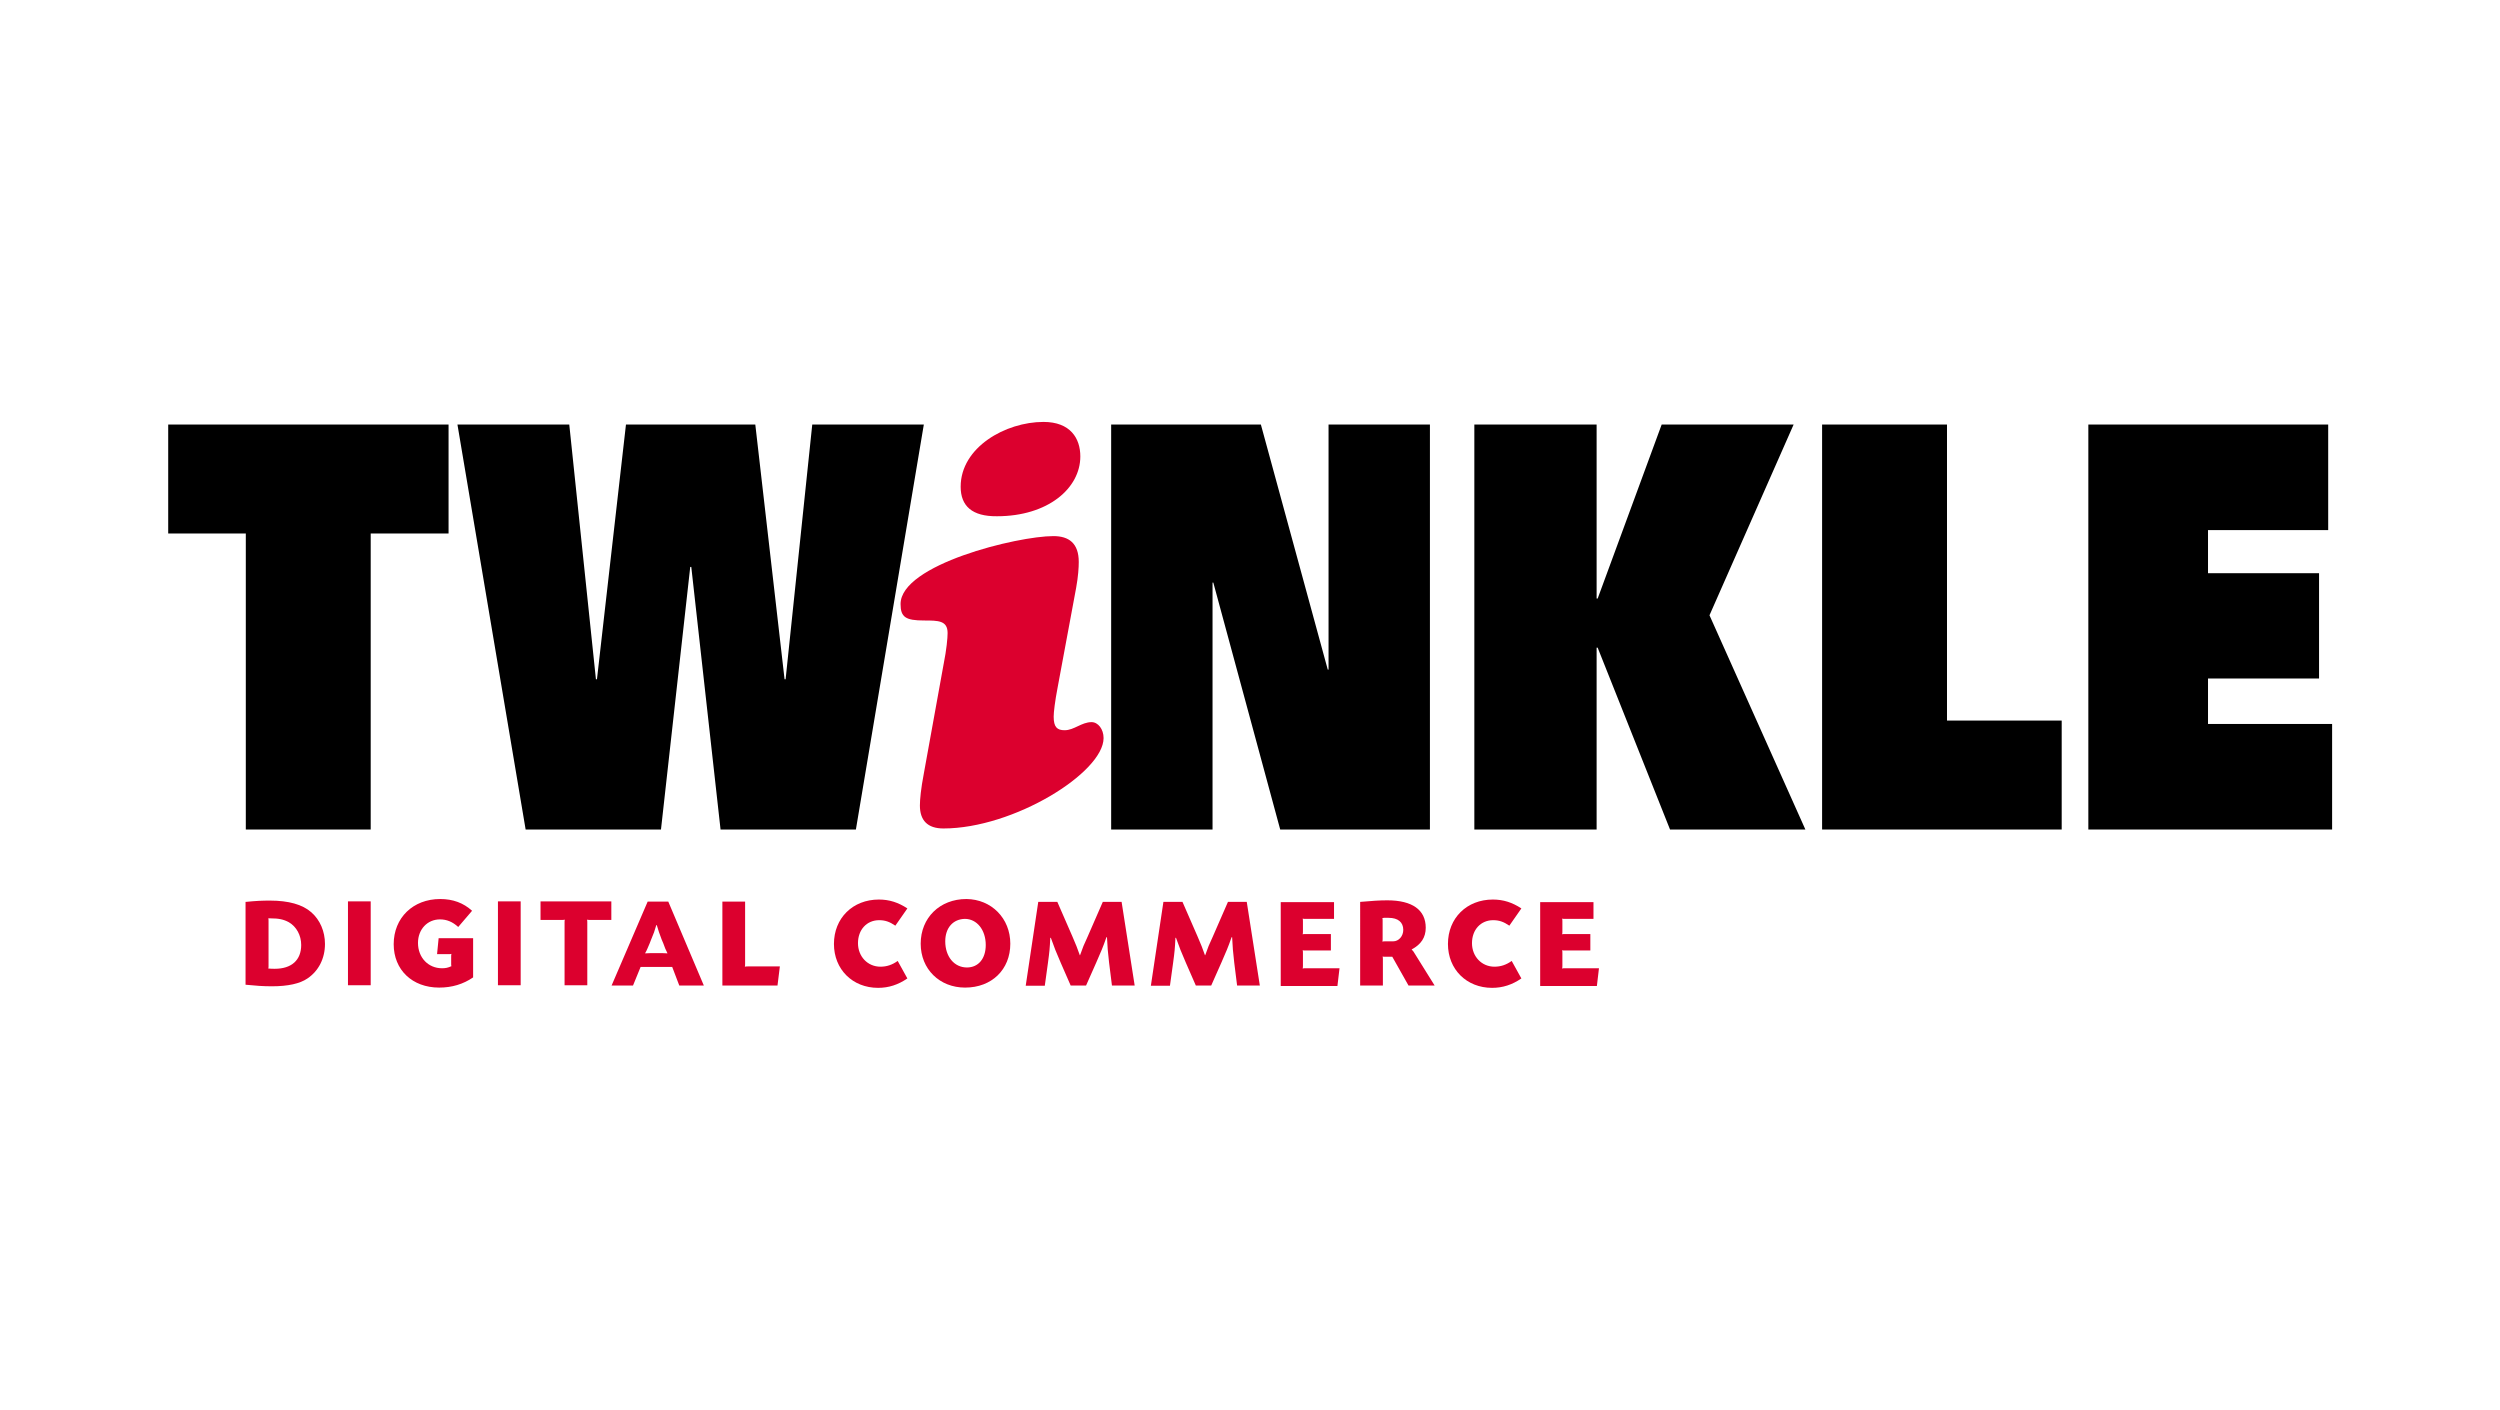 
<svg version="1.1" viewBox="0 0 133 75" xmlns="http://www.w3.org/2000/svg" xmlns:xlink="http://www.w3.org/1999/xlink"><g><title>Twinkle | Digital Commerce</title><desc>Twinkle schrijft voor en over online shops, over retailers en merken die een omnichannel strategie uitrollen en over hoe de nieuwe digitale werkelijkheid zich op de winkelvloer manifesteert.</desc><style>.a{clip-path:url(#SVGID_1_);fill:#DC002E;}</style><clipPath><use xlink:href="#SVGID_1_"/></clipPath><g transform="matrix(.139 0 0 .139 58.53 33.08)"><polygon transform="translate(-364,-81)" points="37 160.5 37 47.2 7.3 47.2 7.3 5.5 114.6 5.5 114.6 47.2 84.8 47.2 84.8 160.5"/><polygon transform="translate(-364,-81)" points="243.6 103 253.8 5.5 296.5 5.5 270.5 160.5 218.7 160.5 207.5 60 207.1 60 195.9 160.5 144.1 160.5 118 5.5 160.8 5.5 171 103 171.4 103 182.5 5.5 232 5.5 243.2 103"/><polygon transform="translate(-364,-81)" points="432.9 160.5 407.3 66 407 66 407 160.5 368.2 160.5 368.2 5.5 425.5 5.5 451.1 99.3 451.4 99.3 451.4 5.5 490.2 5.5 490.2 160.5"/><polygon transform="translate(-364,-81)" points="633.9 160.5 582.1 160.5 554.4 90.9 554 90.9 554 160.5 507.2 160.5 507.2 5.5 554 5.5 554 72.1 554.4 72.1 578.9 5.5 629.4 5.5 597.2 78.5"/><polygon transform="translate(-364,-81)" points="688.1 5.5 688.1 118.8 732 118.8 732 160.5 640.3 160.5 640.3 5.5"/><polygon transform="translate(-364,-81)" points="788 102.7 788 120.1 835.5 120.1 835.5 160.5 742.2 160.5 742.2 5.5 834 5.5 834 45.9 788 45.9 788 62.4 830.5 62.4 830.5 102.7"/><path class="a" d="m-53.4-51.7c0-15.1 17.2-24.8 31.7-24.8 10.3 0 14.1 6.3 14.1 13.2 0 12.2-12.4 22.9-31.9 22.9-9.5 0.1-13.9-3.9-13.9-11.3m-6.5 67.8c1.1-5.5 1.5-9.9 1.5-11.8 0-4.8-3.6-4.8-9-4.8-7.1 0-9-1.3-9-6.3 0-15.1 44.7-26 58.5-26 5.9 0 9.7 2.7 9.7 9.9 0 2.1-0.2 5.5-1 9.9l-7.1 38.2c-1 5.2-1.5 9.4-1.5 11.1 0 4 1.3 5.2 4.2 5.2 3.6 0 6.5-3.1 10.3-3.1 2.5 0 4.6 2.7 4.6 6.1 0 13.2-34.4 34.6-61.3 34.6-6.1 0-9-3.1-9-8.8 0-2.3 0.4-6.5 1.5-12.2l7.6-42" clip-path="url(#SVGID_1_)"/><path class="a" d="m-327 107.2c3.9-0.4 6.3-0.5 9.2-0.5 7.2 0 12.5 1.5 15.9 4.5 3.3 2.9 5.2 7.3 5.2 12.1 0 5.5-2.4 10.3-6.7 13.2-2.9 2-7.5 3-13.6 3-3.3 0-6.2-0.2-10.1-0.6v-31.7zm8.7 24.6c0 0.4 0 0.5-0.1 0.9 1.1 0.1 1.7 0.1 2.5 0.1 6.4 0 10.1-3.3 10.1-9.1 0-3.7-1.8-7-4.7-8.7-2-1.1-3.9-1.5-7.1-1.5h-0.8c0.1 0.4 0.1 0.5 0.1 0.9z" clip-path="url(#SVGID_1_)"/><rect class="a" x="-287.9" y="107" width="8.7" height="32.1" clip-path="url(#SVGID_1_)"/><path class="a" d="m-245.7 116.8c-2.2-2-4.4-2.9-7-2.9-4.8 0-8.4 3.8-8.4 9 0 5.6 3.9 9.7 9.2 9.7 1.4 0 2.3-0.2 3.6-0.8-0.1-0.3-0.1-0.4-0.1-0.8v-2.8c0-0.5 0-0.7 0.1-1.1-0.4 0.1-0.6 0.1-1.1 0.1h-4.4l0.6-6.1h13.2v15c-3.8 2.6-8.1 3.9-13 3.9-10.3 0-17.4-6.8-17.4-16.6 0-10.1 7.4-17.3 17.8-17.3 4.9 0 8.9 1.5 12.2 4.5z" clip-path="url(#SVGID_1_)"/><rect class="a" x="-230.5" y="107" width="8.7" height="32.1" clip-path="url(#SVGID_1_)"/><path class="a" d="m-187.1 107v7.1h-8.2c-0.5 0-0.7 0-1.1-0.1 0.1 0.4 0.1 0.6 0.1 1.1v24h-8.7v-24c0-0.5 0-0.7 0.1-1.1-0.4 0.1-0.6 0.1-1.1 0.1h-8.2v-7.1z" clip-path="url(#SVGID_1_)"/><path class="a" d="m-163.8 132.1h-12.1l-2.9 7.1h-8.2l13.8-32.1h7.9l13.6 32.1h-9.4zm-5.9-5.3c2 0 2.4 0 4.1 0.1-0.8-1.6-1-2.1-1.6-3.8l-0.6-1.4c-1-2.7-1.2-3.2-1.9-5.6h-0.2c-0.7 2.4-0.9 3-2 5.6l-0.5 1.3c-0.8 1.8-0.9 2.3-1.8 3.9 1.8-0.1 2.2-0.1 4.3-0.1z" clip-path="url(#SVGID_1_)"/><path class="a" d="m-135.9 130.9c0 0.5 0 0.7-0.1 1.1 0.4-0.1 0.6-0.1 1.1-0.1h12.3l-0.9 7.3h-21.1v-32.1h8.7z" clip-path="url(#SVGID_1_)"/><path class="a" d="m-78.4 116.3c-2.2-1.5-3.9-2.1-6.2-2.1-4.7 0-8.1 3.6-8.1 8.8 0 5.1 3.7 9 8.6 9 2.4 0 4.5-0.7 6.6-2.2l3.7 6.7c-3.5 2.4-7.1 3.6-11.2 3.6-9.8 0-16.9-7.1-16.9-16.8 0-9.9 7.2-17 17.2-17 4 0 7.4 1.1 10.9 3.4z" clip-path="url(#SVGID_1_)"/><path class="a" d="m-34.4 123.2c0 9.9-7.1 16.8-17.3 16.8-9.8 0-17-7.1-17-16.8 0-9.9 7.3-17.1 17.5-17.1 9.6 0.1 16.8 7.4 16.8 17.1m-24.9-0.9c0 5.8 3.4 10 8.3 10 4.4 0 7.2-3.4 7.2-8.6 0-5.8-3.4-10-8-10-4.5 0.1-7.5 3.4-7.5 8.6" clip-path="url(#SVGID_1_)"/><path class="a" d="m13.2 139.2h-8.7l-1.1-8.8c-0.5-4.5-0.6-5.5-0.8-9.7h-0.2c-1.5 4.3-2 5.3-3.9 9.7l-3.9 8.8h-5.9l-3.8-8.7c-1.9-4.4-2.3-5.4-3.8-9.6l-0.2 0.1c-0.2 4.1-0.3 5.2-0.9 9.6l-1.2 8.7h-7.3l4.8-32.1h7.3l5.8 13.3c1.5 3.4 1.7 4.1 2.8 7.1h0.1c1.1-3.1 1.4-3.9 2.9-7.1l5.8-13.3h7.2z" clip-path="url(#SVGID_1_)"/><path class="a" d="m61.1 139.2h-8.7l-1.1-8.8c-0.5-4.5-0.6-5.5-0.8-9.7h-0.2c-1.5 4.3-2 5.3-3.9 9.7l-3.9 8.8h-5.9l-3.8-8.7c-1.9-4.4-2.3-5.4-3.8-9.6l-0.2 0.1c-0.2 4.1-0.3 5.2-0.9 9.6l-1.2 8.7h-7.3l4.8-32.1h7.3l5.8 13.3c1.5 3.4 1.7 4.1 2.8 7.1h0.1c1.1-3.1 1.4-3.9 2.9-7.1l5.8-13.3h7.2z" clip-path="url(#SVGID_1_)"/><path class="a" d="m89.6 113.7h-11c-0.5 0-0.7 0-1.1-0.1 0.1 0.4 0.1 0.6 0.1 1.1v3.8c0 0.5 0 0.7-0.1 1.1 0.4-0.1 0.6-0.1 1.1-0.1h9.7v6.3h-9.7c-0.5 0-0.7 0-1.1-0.1 0.1 0.4 0.1 0.6 0.1 1.1v4.8c0 0.5 0 0.7-0.1 1.1 0.4-0.1 0.6-0.1 1.1-0.1h13l-0.8 6.8h-21.7v-32.1h20.4v6.4z" clip-path="url(#SVGID_1_)"/><path class="a" d="m99.5 107.2c4.6-0.4 7.4-0.6 10.4-0.6 9.6 0 14.7 3.7 14.7 10.5 0 3.7-1.8 6.4-5.4 8.3 0.3 0.3 0.4 0.4 0.7 0.8l8.1 13h-10l-6.2-11h-2.6c-0.5 0-0.7 0-1.1-0.1 0.1 0.4 0.1 0.6 0.1 1.1v10h-8.7zm8.5 6.2c0.1 0.4 0.1 0.5 0.1 1v6.9c0 0.5 0 0.7-0.1 1.1 0.4-0.1 0.6-0.1 1.1-0.1h3c2.2 0 3.9-2 3.9-4.4 0-2.9-2-4.6-5.6-4.6h-1.8z" clip-path="url(#SVGID_1_)"/><path class="a" d="m156.6 116.3c-2.2-1.5-3.9-2.1-6.2-2.1-4.7 0-8.1 3.6-8.1 8.8 0 5.1 3.7 9 8.6 9 2.4 0 4.5-0.7 6.6-2.2l3.7 6.7c-3.5 2.4-7.1 3.6-11.2 3.6-9.8 0-16.9-7.1-16.9-16.8 0-9.9 7.2-17 17.2-17 4 0 7.4 1.1 10.9 3.4z" clip-path="url(#SVGID_1_)"/><path class="a" d="m188.9 113.7h-11c-0.5 0-0.7 0-1.1-0.1 0.1 0.4 0.1 0.6 0.1 1.1v3.8c0 0.5 0 0.7-0.1 1.1 0.4-0.1 0.6-0.1 1.1-0.1h9.7v6.3h-9.7c-0.5 0-0.7 0-1.1-0.1 0.1 0.4 0.1 0.6 0.1 1.1v4.8c0 0.5 0 0.7-0.1 1.1 0.4-0.1 0.6-0.1 1.1-0.1h13l-0.8 6.8h-21.7v-32.1h20.4v6.4z" clip-path="url(#SVGID_1_)"/></g></g></svg>
